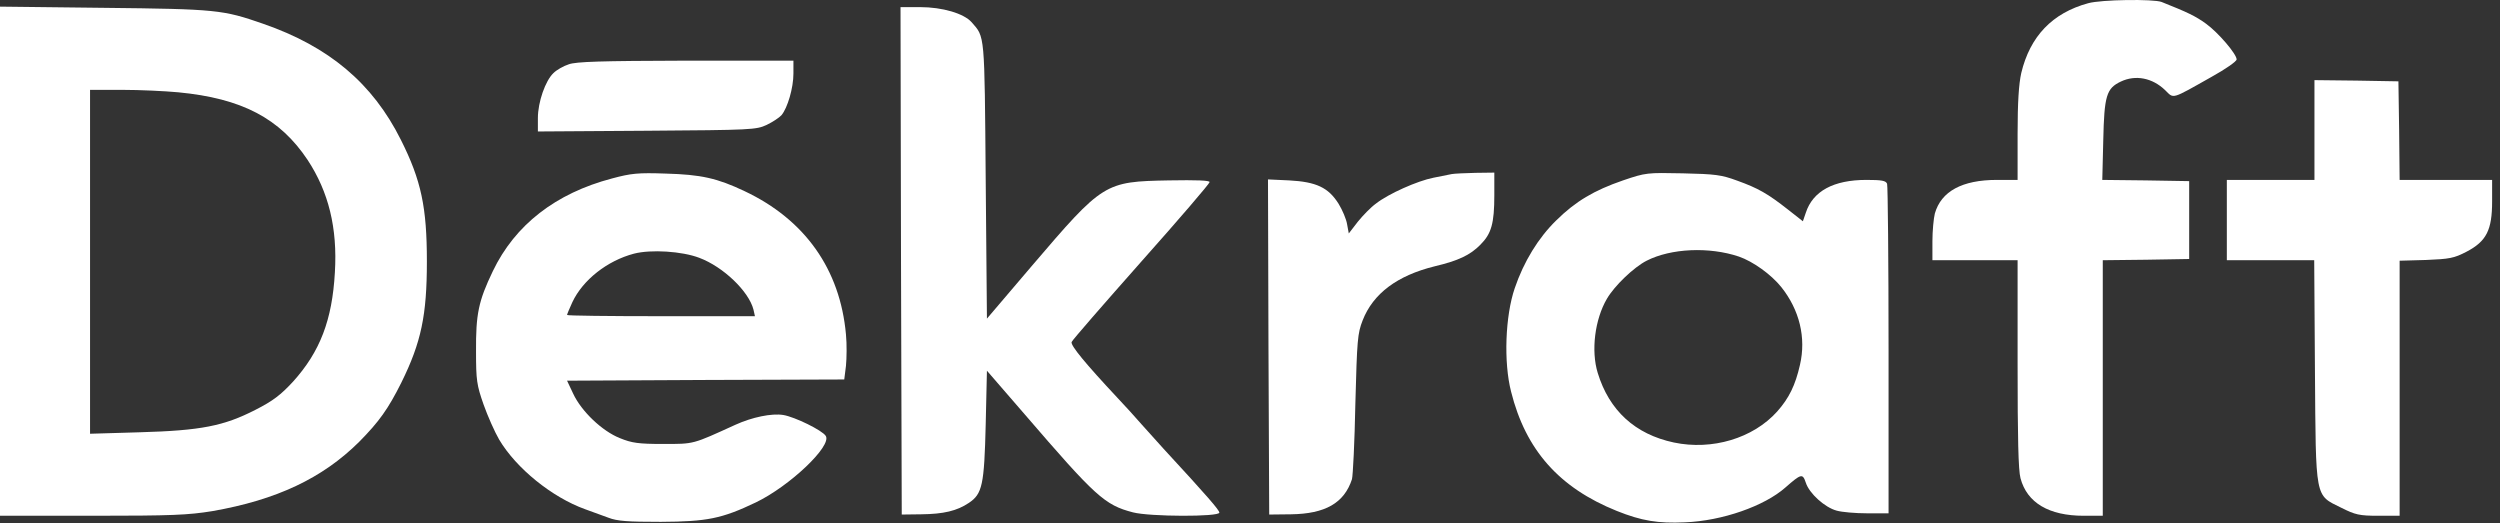 <?xml version="1.0" encoding="UTF-8"?> <svg xmlns="http://www.w3.org/2000/svg" width="215" height="45" viewBox="0 0 215 45" fill="none"><rect x="0" y="0" width="215" height="45" fill="#333333" stroke="none"/><path d="M179.583 0.277C176.506 1.114 174.581 3.123 173.827 6.284C173.618 7.225 173.513 8.795 173.513 11.537V15.472H171.734C168.741 15.472 166.941 16.456 166.397 18.36C166.292 18.779 166.188 19.867 166.188 20.746V22.379H169.85H173.513V31.274C173.513 37.679 173.576 40.442 173.764 41.133C174.329 43.246 176.213 44.356 179.206 44.356H180.839V33.367V22.379L184.564 22.337L188.269 22.274V18.925V15.577L184.522 15.514L180.797 15.472L180.881 12.06C180.964 8.23 181.153 7.602 182.388 7.016C183.664 6.409 185.108 6.702 186.197 7.749C186.971 8.502 186.657 8.607 190.215 6.598C191.388 5.949 192.35 5.279 192.35 5.112C192.35 4.651 190.781 2.809 189.713 2.035C188.813 1.386 188.164 1.072 185.904 0.172C185.213 -0.1 180.692 -0.037 179.583 0.277Z" fill="white"></path><path d="M0 22.463V44.356H7.933C14.839 44.356 16.179 44.293 18.251 43.958C23.777 42.995 27.733 41.133 30.893 37.993C32.609 36.256 33.384 35.167 34.514 32.907C36.23 29.433 36.712 27.109 36.712 22.484C36.712 17.837 36.23 15.514 34.472 12.018C32.044 7.163 28.298 4.002 22.605 2.035C19.172 0.842 18.628 0.779 8.958 0.674L0 0.57V22.463ZM15.321 7.937C20.805 8.46 24.07 10.177 26.456 13.756C28.256 16.498 29.03 19.595 28.8 23.425C28.57 27.528 27.523 30.249 25.2 32.823C24.154 33.953 23.484 34.477 21.956 35.251C19.256 36.633 17.288 37.03 11.993 37.177L7.744 37.302V22.505V7.728H10.528C12.035 7.728 14.191 7.832 15.321 7.937Z" fill="white"></path><path d="M77.487 22.421L77.55 44.251L79.224 44.23C81.15 44.209 82.301 43.937 83.327 43.246C84.478 42.472 84.645 41.718 84.771 36.486L84.876 31.881L88.12 35.628C94.21 42.702 95.006 43.435 97.434 44.063C98.857 44.44 104.864 44.46 104.864 44.084C104.864 43.874 103.859 42.702 100.071 38.6C99.548 38.014 98.689 37.072 98.187 36.507C97.685 35.921 96.743 34.895 96.094 34.205C93.352 31.274 92.055 29.705 92.159 29.412C92.222 29.244 94.922 26.146 98.145 22.505C101.389 18.863 104.027 15.786 104.027 15.66C104.027 15.514 102.917 15.472 100.531 15.514C94.985 15.618 94.88 15.681 88.727 22.881L84.876 27.402L84.771 15.514C84.666 2.725 84.708 3.228 83.557 1.909C82.887 1.156 81.045 0.612 79.12 0.612H77.445L77.487 22.421Z" fill="white"></path><path d="M48.916 5.53C48.456 5.677 47.869 6.012 47.597 6.284C46.907 6.932 46.258 8.774 46.258 10.156V11.307L55.635 11.244C64.656 11.181 65.032 11.16 65.932 10.742C66.456 10.491 67.021 10.114 67.209 9.905C67.732 9.277 68.235 7.56 68.235 6.325V5.216H58.983C51.679 5.237 49.544 5.3 48.916 5.53Z" fill="white"></path><path d="M199.043 11.181V15.472H195.275H191.508V18.925V22.379H195.275H199.022L199.085 31.839C199.168 43.037 199.064 42.535 201.345 43.665C202.559 44.272 202.894 44.356 204.547 44.356H206.368V33.388V22.421L208.629 22.358C210.659 22.274 211.036 22.212 212.124 21.646C213.84 20.746 214.322 19.784 214.322 17.314V15.472H210.345H206.368L206.326 11.223L206.264 6.995L202.664 6.932L199.043 6.891V11.181Z" fill="white"></path><path d="M52.639 15.346C47.783 16.623 44.288 19.344 42.383 23.321C41.148 25.895 40.918 27.005 40.939 30.228C40.939 32.718 41.002 33.116 41.588 34.791C41.943 35.795 42.55 37.156 42.927 37.804C44.392 40.274 47.469 42.765 50.316 43.791C50.901 44 51.801 44.335 52.325 44.523C53.078 44.816 53.978 44.879 56.825 44.879C60.801 44.858 62.078 44.607 65.008 43.205C67.918 41.802 71.56 38.349 71.016 37.49C70.722 37.009 68.357 35.858 67.374 35.691C66.369 35.523 64.674 35.879 63.25 36.528C59.525 38.223 59.734 38.181 57.034 38.181C54.899 38.181 54.334 38.097 53.309 37.679C51.781 37.072 50.002 35.377 49.29 33.849L48.767 32.739L60.697 32.677L72.606 32.635L72.753 31.463C72.816 30.814 72.836 29.6 72.753 28.763C72.25 23.153 69.216 18.884 64.025 16.435C61.681 15.325 60.299 15.011 57.243 14.928C54.878 14.844 54.271 14.907 52.639 15.346ZM60.132 22.17C62.204 22.944 64.401 25.058 64.799 26.628L64.925 27.193H56.846C52.408 27.193 48.767 27.151 48.767 27.088C48.767 27.025 48.976 26.523 49.227 25.979C50.127 24.074 52.22 22.421 54.523 21.814C55.988 21.437 58.646 21.605 60.132 22.17Z" fill="white"></path><path d="M124.849 14.97C124.619 15.011 123.907 15.158 123.279 15.284C121.898 15.556 119.407 16.665 118.34 17.502C117.9 17.816 117.21 18.528 116.77 19.072L115.996 20.077L115.849 19.281C115.786 18.863 115.452 18.067 115.117 17.523C114.238 16.121 113.191 15.639 110.868 15.514L109.047 15.43L109.089 29.83L109.152 44.251L111.035 44.23C113.965 44.188 115.598 43.267 116.268 41.216C116.352 40.923 116.498 38.014 116.561 34.728C116.707 29.202 116.749 28.679 117.189 27.549C118.089 25.246 120.161 23.698 123.384 22.902C125.414 22.421 126.44 21.939 127.319 21.039C128.261 20.098 128.512 19.218 128.512 16.77V14.844L126.9 14.865C126 14.886 125.079 14.928 124.849 14.97Z" fill="white"></path><path d="M139.581 15.514C137.09 16.372 135.499 17.314 133.846 18.946C132.297 20.453 131.041 22.505 130.267 24.786C129.45 27.172 129.304 31.149 129.953 33.681C131.209 38.705 134.097 41.949 139.037 43.937C141.171 44.795 142.595 45.026 144.897 44.921C148.12 44.795 151.741 43.519 153.541 41.928C154.902 40.735 155.027 40.693 155.299 41.509C155.592 42.43 156.932 43.644 157.957 43.916C158.397 44.042 159.569 44.146 160.595 44.146H162.416V30.144C162.416 22.442 162.353 15.995 162.29 15.807C162.185 15.535 161.83 15.472 160.511 15.472C157.685 15.472 155.906 16.435 155.299 18.298L155.048 19.03L153.771 18.026C152.013 16.644 151.197 16.184 149.397 15.535C148.037 15.033 147.513 14.97 144.73 14.907C141.653 14.844 141.548 14.844 139.581 15.514ZM149.544 22.065C150.757 22.484 152.306 23.593 153.185 24.681C154.755 26.649 155.341 29.035 154.797 31.379C154.399 33.137 153.855 34.246 152.83 35.398C150.757 37.7 147.241 38.746 143.955 38.056C140.606 37.344 138.388 35.293 137.404 32.07C136.818 30.165 137.153 27.465 138.199 25.686C138.848 24.577 140.502 22.986 141.611 22.421C143.704 21.353 146.99 21.207 149.544 22.065Z" fill="white"></path></svg> 